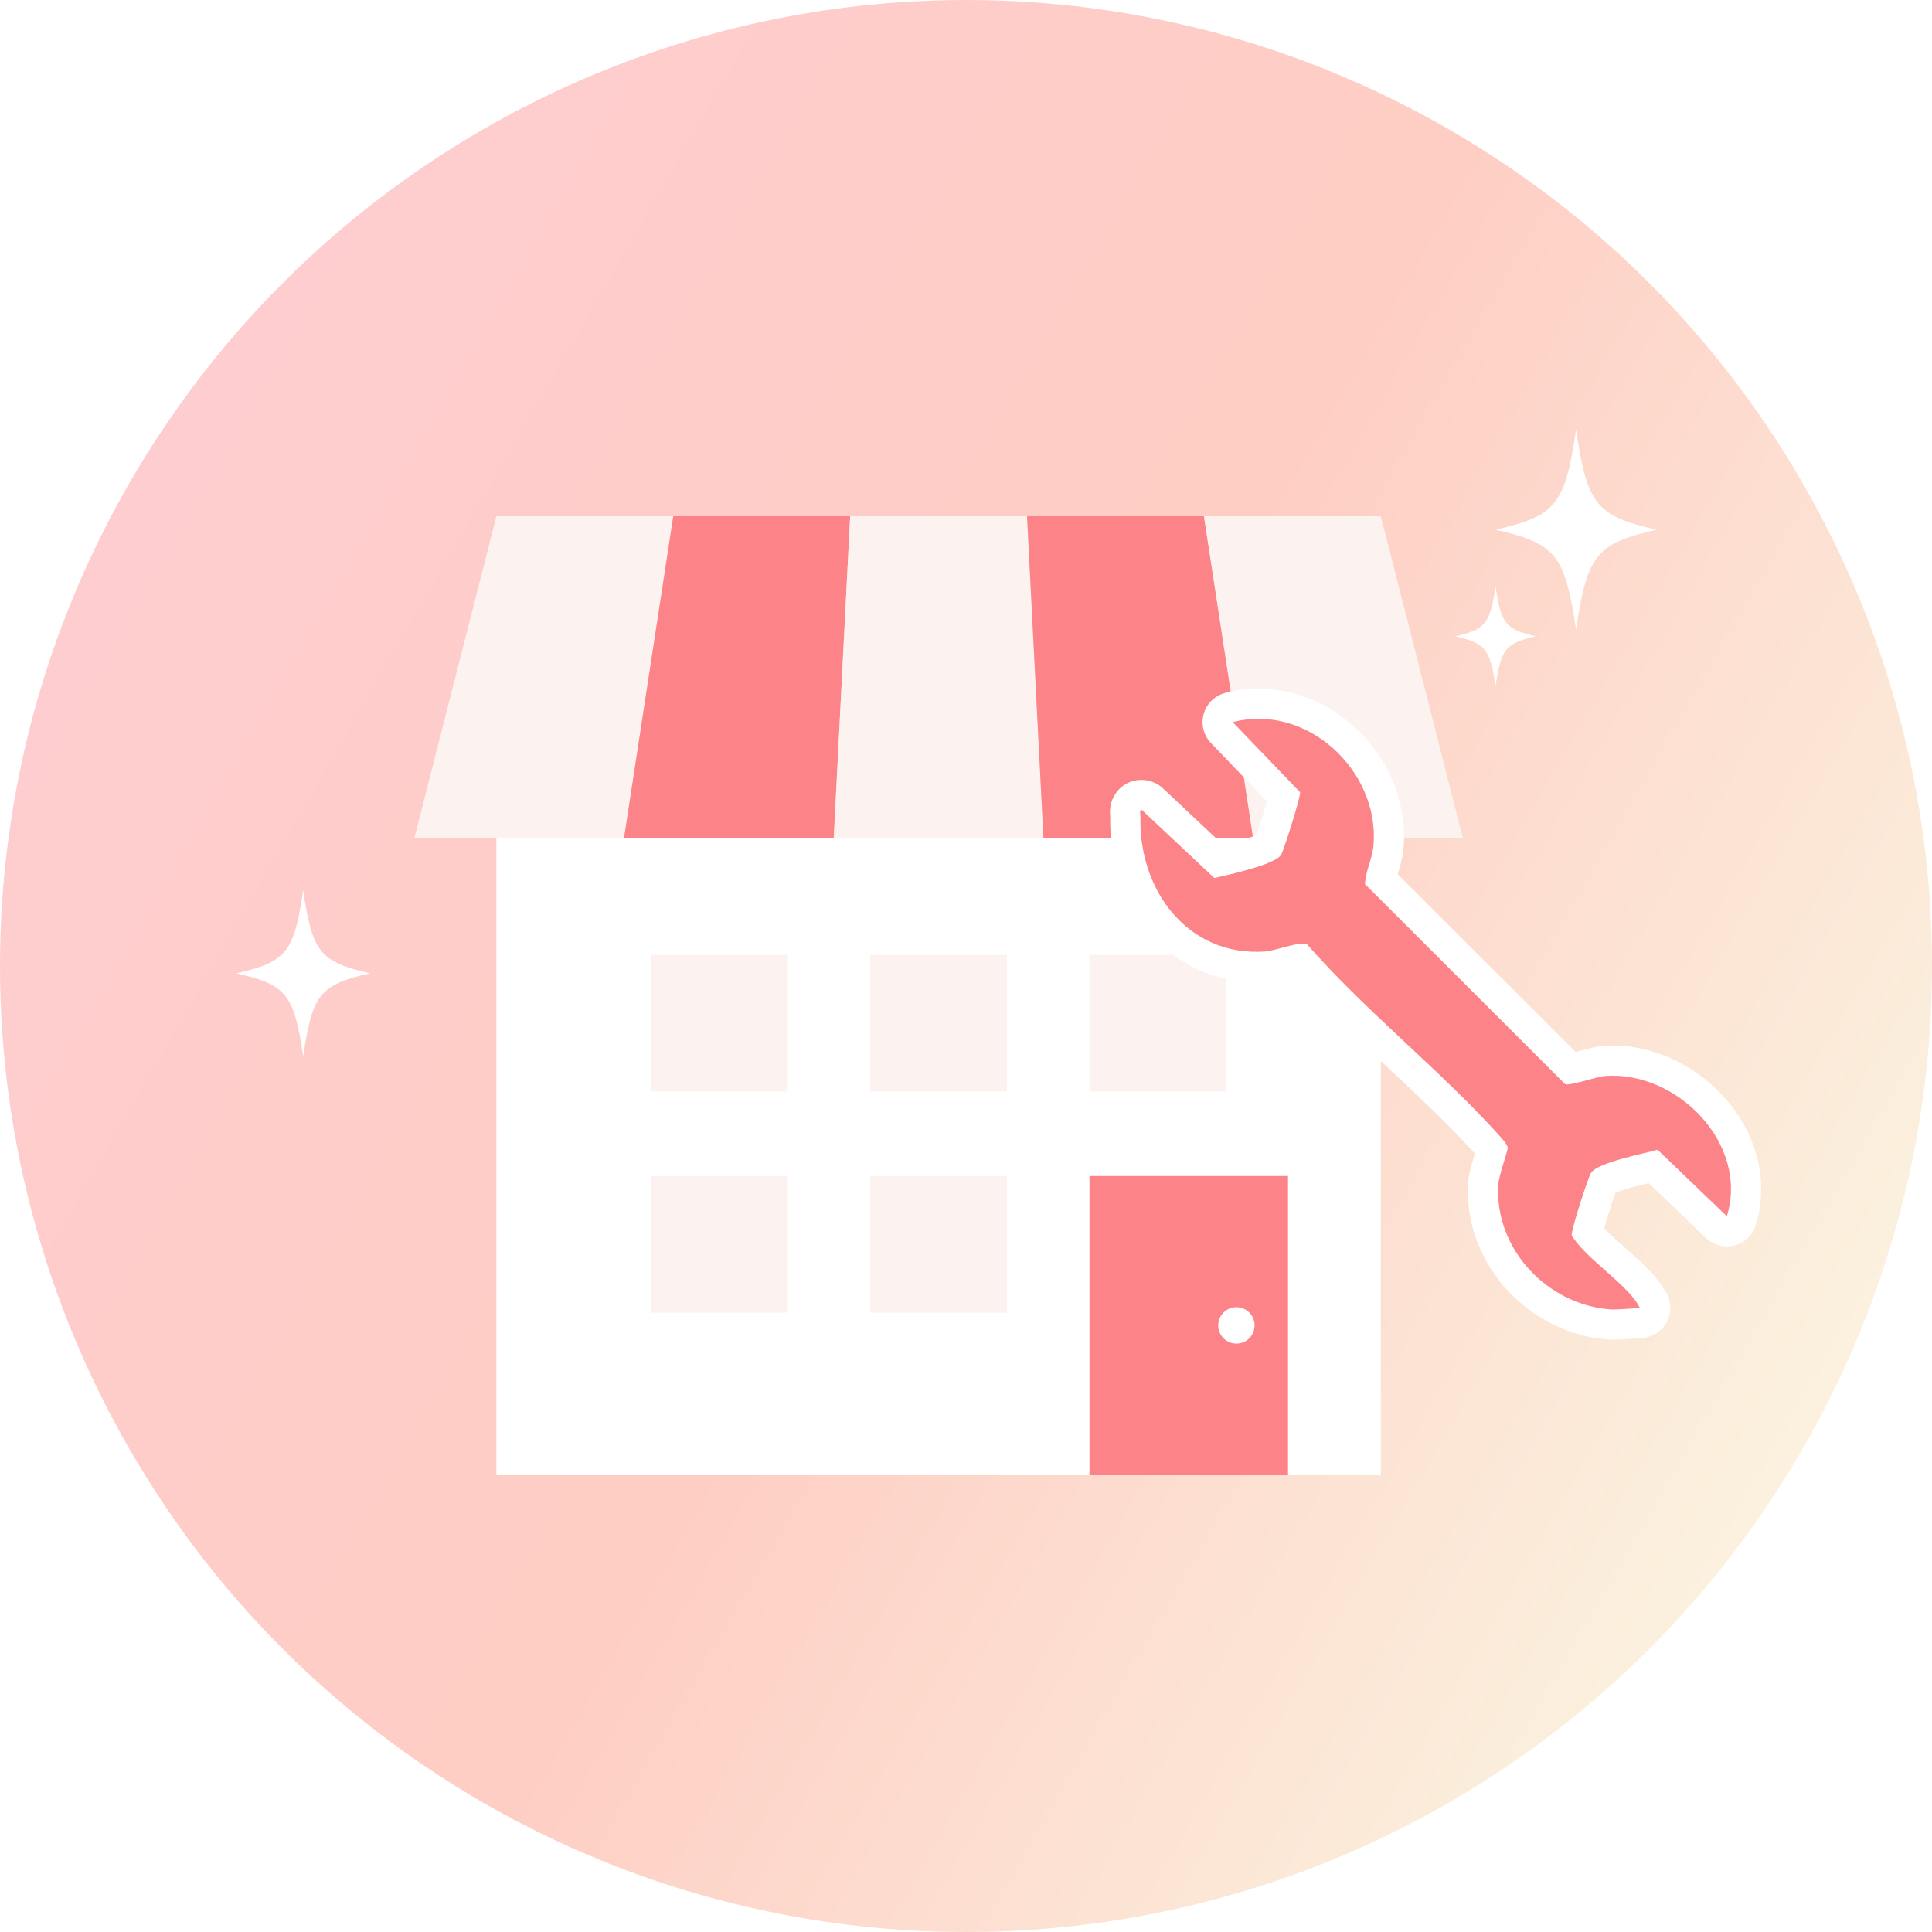 <?xml version="1.0" encoding="UTF-8"?>
<svg id="_レイヤー_2" data-name="レイヤー 2" xmlns="http://www.w3.org/2000/svg" xmlns:xlink="http://www.w3.org/1999/xlink" viewBox="0 0 160 160">
  <defs>
    <style>
      .cls-1 {
        filter: url(#drop-shadow-1);
      }

      .cls-2 {
        fill: url(#_新規グラデーションスウォッチ_1);
        opacity: .4;
      }

      .cls-3 {
        fill: #fcf2ef;
      }

      .cls-4 {
        stroke: #fff;
        stroke-linejoin: round;
        stroke-width: 5px;
      }

      .cls-4, .cls-5 {
        fill: #fff;
      }

      .cls-6 {
        fill: #fc8388;
      }
    </style>
    <linearGradient id="_新規グラデーションスウォッチ_1" data-name="新規グラデーションスウォッチ 1" x1="10.706" y1="39.993" x2="149.294" y2="120.007" gradientUnits="userSpaceOnUse">
      <stop offset="0" stop-color="#fc8288"/>
      <stop offset=".5" stop-color="#fd826a"/>
      <stop offset="1" stop-color="#f5ddad"/>
    </linearGradient>
    <filter id="drop-shadow-1" x="18.5" y="27" width="118" height="111" filterUnits="userSpaceOnUse">
      <feOffset dx="0" dy="0"/>
      <feGaussianBlur result="blur" stdDeviation="5"/>
      <feFlood flood-color="#d8887c" flood-opacity=".4"/>
      <feComposite in2="blur" operator="in"/>
      <feComposite in="SourceGraphic"/>
    </filter>
  </defs>
  <g id="TOP">
    <g>
      <circle class="cls-2" cx="80" cy="80" r="80"/>
      <g>
        <g class="cls-1">
          <rect class="cls-5" x="41.107" y="69.395" width="73.251" height="52.74"/>
          <rect class="cls-3" x="72.076" y="97.393" width="11.313" height="11.313"/>
          <rect class="cls-3" x="53.926" y="97.393" width="11.313" height="11.313"/>
          <rect class="cls-3" x="72.076" y="79.08" width="11.313" height="11.313"/>
          <rect class="cls-3" x="90.226" y="79.08" width="11.313" height="11.313"/>
          <rect class="cls-3" x="53.926" y="79.08" width="11.313" height="11.313"/>
          <g>
            <polygon class="cls-3" points="55.757 42.754 41.107 42.754 34.318 69.395 51.684 69.395 55.757 42.754"/>
            <polygon class="cls-6" points="70.407 42.754 55.757 42.754 51.684 69.395 69.049 69.395 70.407 42.754"/>
            <polygon class="cls-3" points="85.057 42.754 70.407 42.754 69.049 69.395 86.415 69.395 85.057 42.754"/>
            <polygon class="cls-6" points="99.707 42.754 85.057 42.754 86.415 69.395 103.781 69.395 99.707 42.754"/>
            <polygon class="cls-3" points="114.358 42.754 99.707 42.754 103.781 69.395 121.147 69.395 114.358 42.754"/>
          </g>
          <rect class="cls-6" x="90.226" y="97.393" width="16.441" height="24.742"/>
          <circle class="cls-5" cx="102.393" cy="109.764" r="1.506"/>
        </g>
        <g>
          <path class="cls-4" d="M135.832,108.308c-.04-.005-.078-.007-.113.004-.129.041-1.999.149-2.238.134-5.287-.322-9.729-4.983-9.399-10.352.045-.729.8-2.827.784-3.035-.023-.286-.494-.787-.703-1.02-4.876-5.415-11.059-10.292-15.911-15.826-.487-.317-2.635.526-3.465.585-6.469.46-10.516-5.158-10.339-11.173.004-.129-.126-.638.144-.523l5.972,5.611c1.117-.253,4.96-1.086,5.522-1.906.223-.326,1.664-4.929,1.581-5.197l-5.577-5.805c6.086-1.601,12.135,3.963,11.663,10.136-.09,1.176-.659,2.143-.711,3.277l16.573,16.564c.37.172,2.624-.625,3.325-.675,5.979-.43,11.914,5.639,10.07,11.617l-5.739-5.51c-1.15.344-4.889,1.025-5.501,1.906-.26.375-1.713,4.918-1.603,5.197,1.14,1.921,4.642,4.064,5.588,5.904.017.033.045.06.076.086Z"/>
          <path class="cls-6" d="M135.832,108.308c-.04-.005-.078-.007-.113.004-.129.041-1.999.149-2.238.134-5.287-.322-9.729-4.983-9.399-10.352.045-.729.8-2.827.784-3.035-.023-.286-.494-.787-.703-1.02-4.876-5.415-11.059-10.292-15.911-15.826-.487-.317-2.635.526-3.465.585-6.469.46-10.516-5.158-10.339-11.173.004-.129-.126-.638.144-.523l5.972,5.611c1.117-.253,4.96-1.086,5.522-1.906.223-.326,1.664-4.929,1.581-5.197l-5.577-5.805c6.086-1.601,12.135,3.963,11.663,10.136-.09,1.176-.659,2.143-.711,3.277l16.573,16.564c.37.172,2.624-.625,3.325-.675,5.979-.43,11.914,5.639,10.07,11.617l-5.739-5.51c-1.15.344-4.889,1.025-5.501,1.906-.26.375-1.713,4.918-1.603,5.197,1.14,1.921,4.642,4.064,5.588,5.904.017.033.045.06.076.086Z"/>
        </g>
        <path class="cls-5" d="M137.19,43.868c-5.001,1.142-5.748,2.068-6.668,8.273-.921-6.205-1.667-7.131-6.668-8.273,5.001-1.142,5.748-2.068,6.668-8.273.921,6.205,1.667,7.131,6.668,8.273Z"/>
        <path class="cls-5" d="M30.645,80.605c-4.153.948-4.772,1.717-5.537,6.869-.764-5.152-1.384-5.921-5.537-6.869,4.153-.948,4.772-1.717,5.537-6.869.764,5.152,1.384,5.921,5.537,6.869Z"/>
        <path class="cls-5" d="M127.188,52.696c-2.501.571-2.874,1.034-3.334,4.137-.46-3.102-.834-3.565-3.334-4.137,2.501-.571,2.874-1.034,3.334-4.137.46,3.102.834,3.565,3.334,4.137Z"/>
      </g>
    </g>
  </g>
</svg>